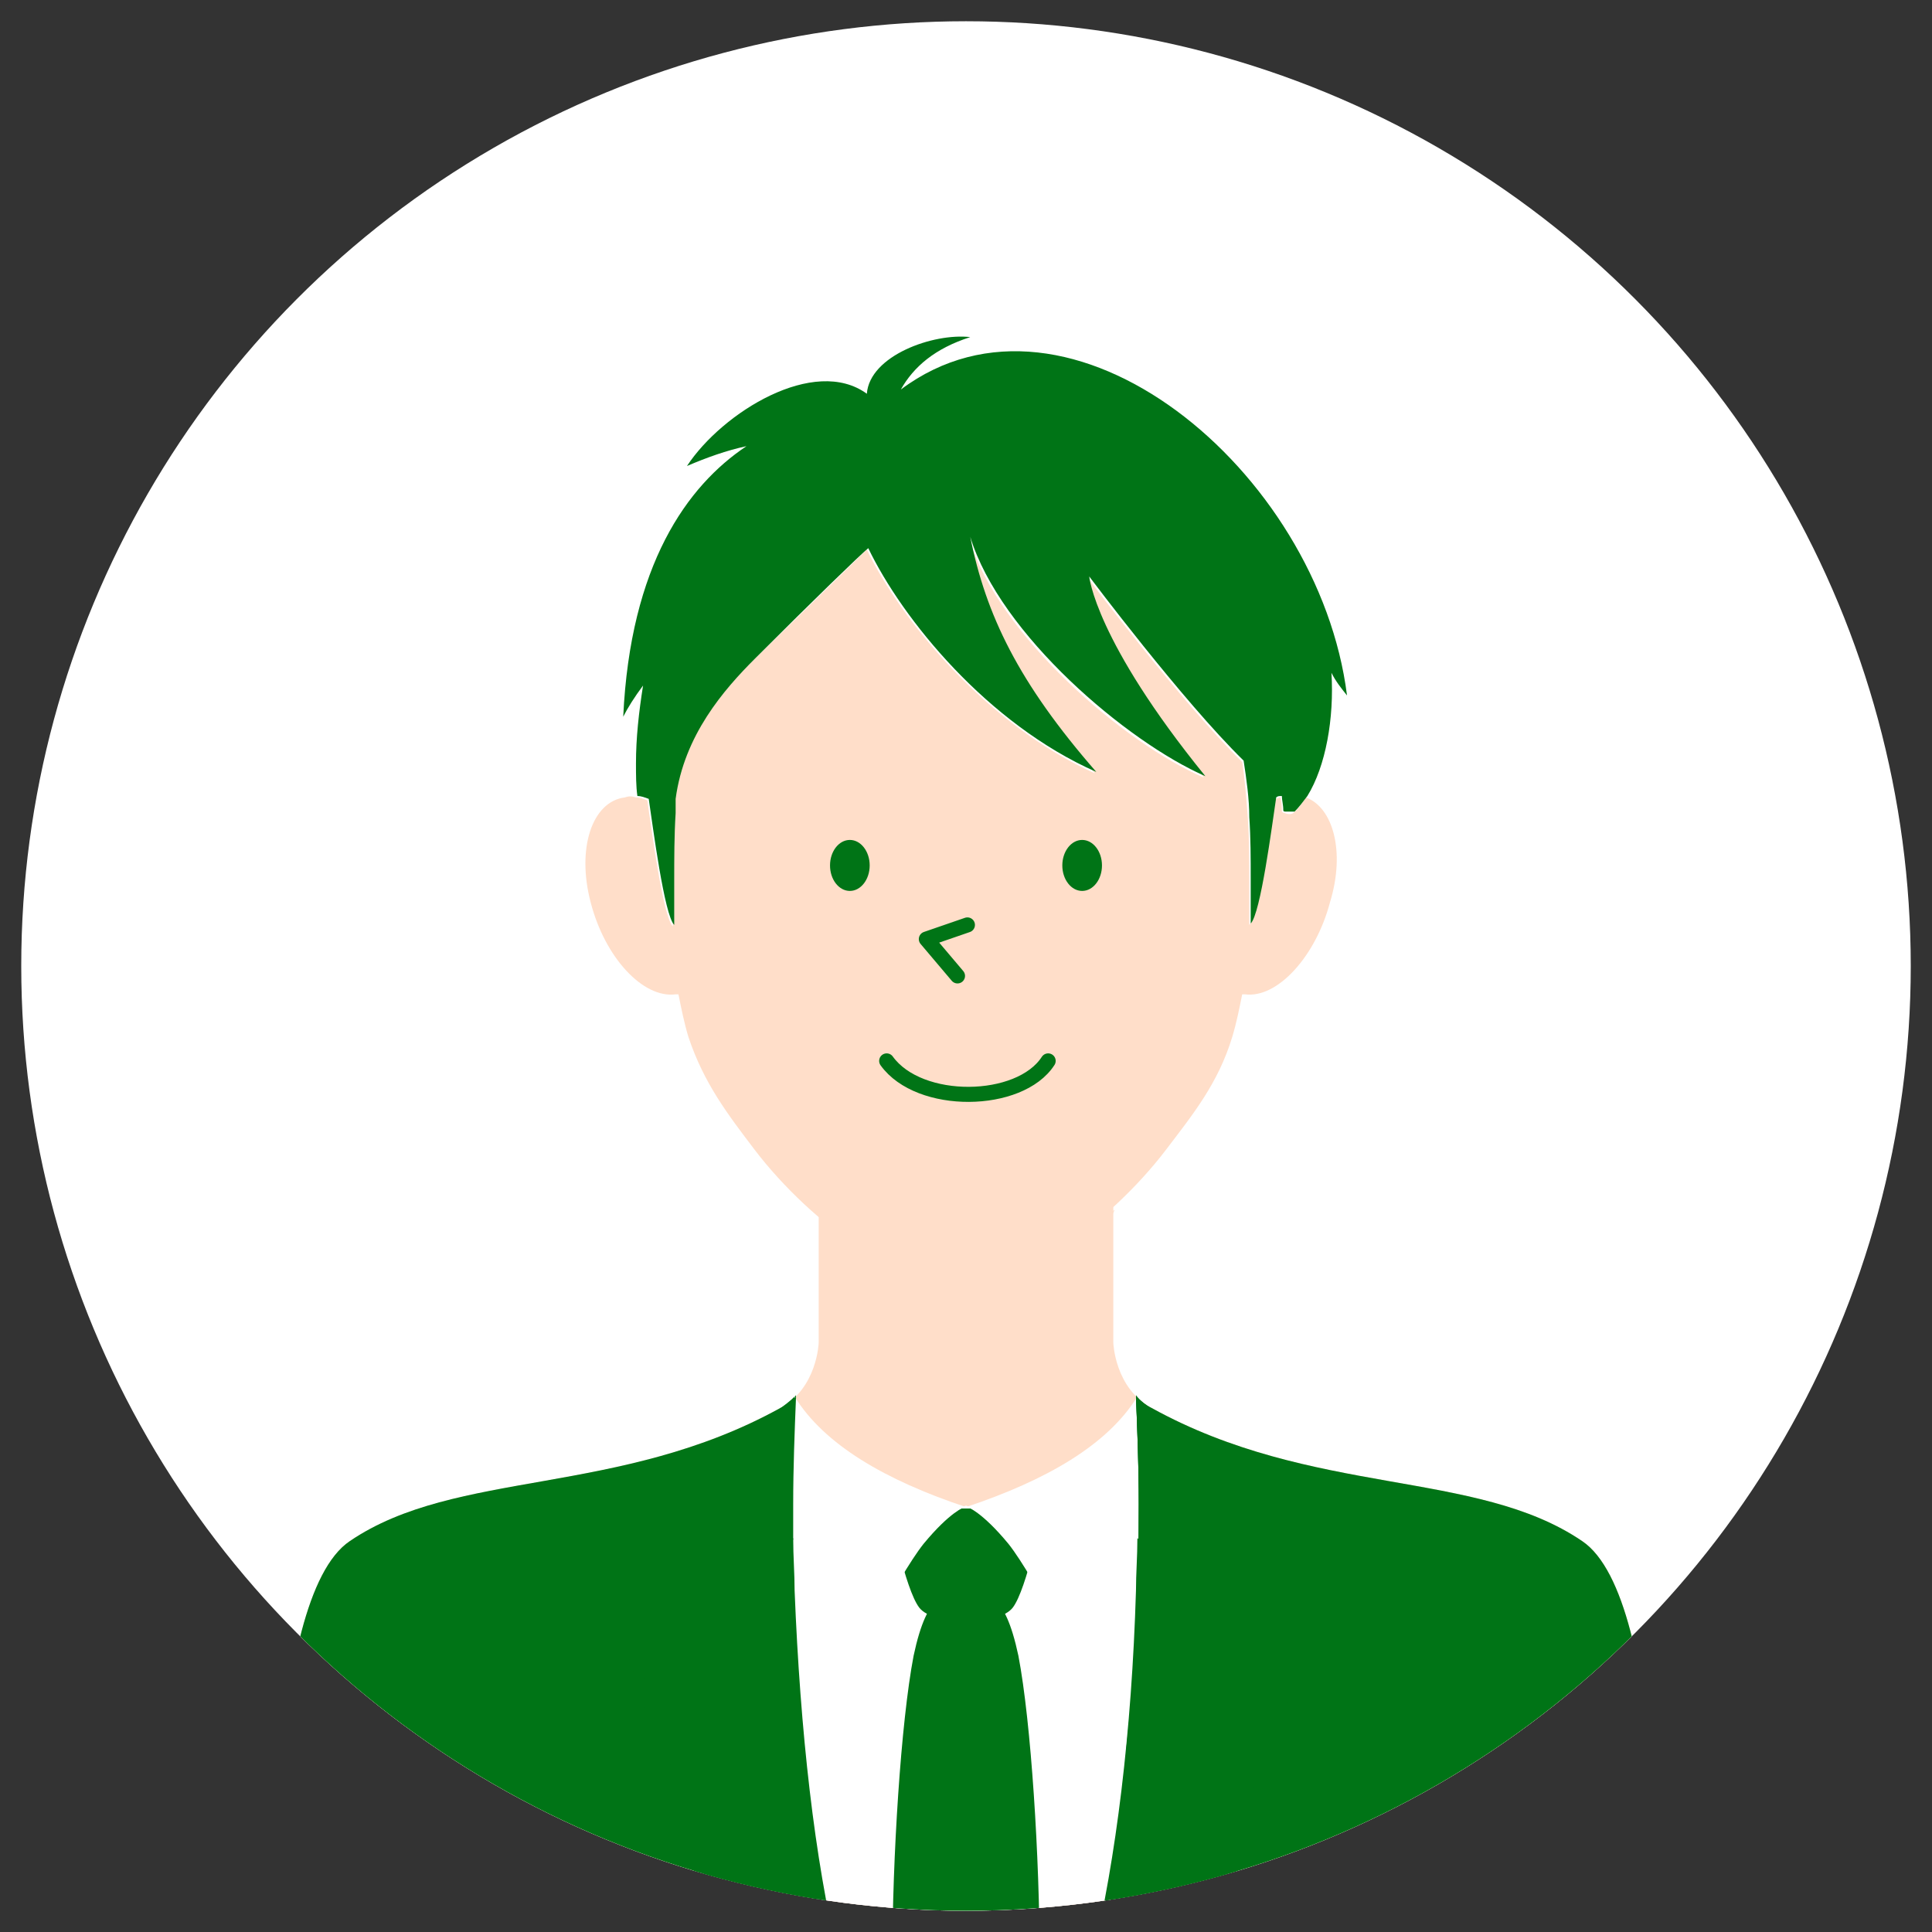<?xml version="1.0" encoding="utf-8"?>
<!-- Generator: Adobe Illustrator 27.7.0, SVG Export Plug-In . SVG Version: 6.00 Build 0)  -->
<svg version="1.1" id="レイヤー_1" xmlns="http://www.w3.org/2000/svg" xmlns:xlink="http://www.w3.org/1999/xlink" x="0px"
	 y="0px" viewBox="0 0 136.4 136.4" style="enable-background:new 0 0 136.4 136.4;" xml:space="preserve">
<rect x="0" y="0" width="136.4" height="136.4" fill="#333333" stroke="none"/>
<style type="text/css">
	.st0{clip-path:url(#XMLID_00000052785296438837399770000011286633059594407098_);}
	.st1{fill:#FFDEC9;}
	.st2{fill:#007416;}
	.st3{fill:#FFFFFF;}
	.st4{fill:none;stroke:#007416;stroke-width:1.063;stroke-linecap:round;stroke-linejoin:round;stroke-miterlimit:10;}
</style>
<g>
	<defs>
		<circle id="XMLID_00000168110576038167345480000007819111774348449922_" cx="68.2" cy="68.2" r="66.7"/>
	</defs>
	<use xlink:href="#XMLID_00000168110576038167345480000007819111774348449922_"  style="overflow:visible;fill:#FFFFFF;"/>
	<clipPath id="XMLID_00000008132121452578567560000006559054446869040042_">
		<use xlink:href="#XMLID_00000168110576038167345480000007819111774348449922_"  style="overflow:visible;"/>
	</clipPath>
	<g style="clip-path:url(#XMLID_00000008132121452578567560000006559054446869040042_);">
		<path class="st1" d="M111.7,108.8c-7.5-5.1-19-3.1-30.4-9.4c-2.6-1.4-2.7-4.6-2.7-4.6V76.5h-8.2H66h-8.2v18.3c0,0-0.1,3.2-2.7,4.6
			c-11.4,6.3-22.8,4.3-30.4,9.4c-6.1,4.1-5.2,29.5-5.2,29.5H66h4.4H117C117,138.3,117.8,112.9,111.7,108.8z"/>
		<path class="st2" d="M24.7,108.8c7.5-5.1,19-3.1,30.4-9.4c0.4-0.2,0.8-0.5,1.1-0.9c-0.1,2.5-0.2,5-0.2,7.6
			c0,12.4,1.2,23.7,3.1,32.2H19.4C19.4,138.3,18.6,112.9,24.7,108.8z"/>
		<g>
			<path class="st1" d="M92.2,56.3c-0.3,0.4-0.5,0.8-0.9,1.1c-0.1,0.1-0.4,0.1-0.6,0c-0.1,0-0.2-0.1-0.2-0.1c0-0.3,0-0.6-0.1-1
				c-0.1,0-0.2,0.1-0.4,0.1c-0.3,2-1.1,8.2-1.8,8.9c0-1,0-2.1,0-3.1c0-1.5,0-2.9-0.1-4.4c0,0,0,0,0,0c-0.1-1.4-0.2-2.7-0.4-4
				c-4.3-4.2-10.9-13-10.9-13s0.3,4.4,8.2,14.1c-5.6-2.4-14.5-10-16.6-16.9c1.1,5.6,3.5,10.4,8.9,16.6c-7.6-3.4-13.7-10.8-16.1-15.8
				c-0.6,0.6-3.8,3.7-8,7.8c-2.2,2.2-5,5.4-5.6,9.9c0,0,0,0.1,0,0.1c0,0.2,0,0.4,0,0.6c0,0.1,0,0.2,0,0.3c-0.1,1.6-0.1,3.2-0.1,4.8
				c0,1.1,0,2.1,0,3.1c-0.7-0.7-1.5-6.9-1.8-8.9c-0.3-0.1-0.5-0.2-0.8-0.2c-0.3-0.1-0.5-0.1-0.8,0c-2.3,0.3-3.4,3.6-2.4,7.4
				c1,3.9,3.7,6.8,6,6.5c0.1,0,0.1,0,0.2,0c0.2,1,0.4,2,0.7,3c1.1,3.3,2.8,5.5,4.7,8c1.9,2.5,4.9,5.4,7.4,6.8
				c2.5,1.4,4.2,1.4,7.1,1.4c2.9,0,4.6,0,7.1-1.4c2.5-1.4,5.5-4.3,7.4-6.8c1.9-2.5,3.7-4.7,4.7-8c0.3-1,0.5-2,0.7-3
				c0.1,0,0.1,0,0.2,0c2.3,0.3,5-2.7,6-6.5C95,60.1,94.1,57,92.2,56.3z"/>
			<path class="st2" d="M95.1,49.1c-2-15.9-19.6-30.5-31.5-21.6c0.9-1.6,2.4-2.9,4.9-3.7c-2.6-0.3-7.1,1.3-7.3,4
				c-3.7-2.7-10.2,1.3-12.7,5.1c1.4-0.6,2.8-1.1,4.2-1.4c-4.2,2.8-8.2,8.4-8.7,19.1c0.3-0.6,0.8-1.4,1.4-2.2
				c-0.3,1.9-0.5,3.7-0.5,5.5c0,0.8,0,1.6,0.1,2.3c0.3,0,0.5,0.1,0.8,0.2c0.3,2,1.1,8.2,1.8,8.9c0-1,0-2.1,0-3.1
				c0-1.6,0-3.2,0.1-4.8c0-0.1,0-0.2,0-0.3c0-0.2,0-0.4,0-0.6c0,0,0-0.1,0-0.1c0.6-4.5,3.4-7.7,5.6-9.9c4.2-4.2,7.4-7.3,8-7.8
				c2.4,5,8.4,12.4,16.1,15.8c-5.5-6.3-7.8-11.1-8.9-16.6c2.1,6.9,11.1,14.5,16.6,16.9c-7.8-9.6-8.2-14.1-8.2-14.1s6.6,8.8,10.9,13
				c0.2,1.3,0.4,2.7,0.4,4c0,0,0,0,0,0c0.1,1.4,0.1,2.9,0.1,4.4c0,1.1,0,2.1,0,3.1c0.7-0.7,1.5-6.9,1.8-8.9c0.1-0.1,0.2-0.1,0.4-0.1
				c0,0.3,0.1,0.6,0.1,1c0,0.1,0.1,0.1,0.2,0.1c0.2,0,0.5,0,0.6,0c0.3-0.3,0.6-0.7,0.9-1.1c1.3-2.1,1.9-5.5,1.7-8.7
				C94.3,48.1,94.7,48.6,95.1,49.1z"/>
		</g>
		<path class="st1" d="M68.2,92.8c2.9,0,4.6,0,7.1-1.4c1.1-0.6,3.4-6,3.4-6c-1.1,1-2.3,1.8-3.4,2.4c-2.5,1.4-4.2,1.4-7.1,1.4
			c-2.9,0-4.6,0-7.1-1.4c-1.1-0.6-2.2-1.5-3.4-2.4c0,0,2.3,5.4,3.4,6C63.6,92.8,65.3,92.8,68.2,92.8z"/>
		<path class="st3" d="M80.9,105.1C80.9,105.2,80.9,105.2,80.9,105.1C80.9,105.2,80.9,105.1,80.9,105.1L80.9,105.1c0-0.5,0-1,0-1.5
			c-0.2,1.1-2,10.5-4.4,13.8c0,0-3.3-6.1-5.3-8.5c-2-2.4-3-2.6-3-2.6s-1,0.2-3,2.6c-2,2.4-5.3,8.5-5.3,8.5
			c-2.4-3.4-4.2-12.7-4.4-13.8c0,0.5,0,1,0,1.4l0,0c0,0,0,0.1,0,0.1c0,0,0-0.1,0-0.1c0,0.3,0,0.7,0,1c0,12.4,1.2,23.7,3.1,32.2h6.5
			h0.3h2.8H71h0.3h6.5c2-8.5,3.1-19.8,3.1-32.2C80.9,105.8,80.9,105.5,80.9,105.1z"/>
		<path class="st3" d="M80.3,100.7c-1.7,2.7-4.7,4.9-8.8,6.6v-0.8h-7v0.7c-3.9-1.7-6.7-3.8-8.3-6.4c-2.3,9.2,3.7,19.9,3.7,19.9
			s3.5-7.1,5.4-9.5c1.9-2.3,2.9-2.6,2.9-2.6l0,0l0,0c0,0,1,0.3,2.9,2.6c1.9,2.4,5.4,9.5,5.4,9.5S82.6,109.9,80.3,100.7z"/>
		<path class="st2" d="M68.2,112.5c-1.4,0-2.7-0.3-3.7,4.4c-0.9,4.7-1.5,14.3-1.5,21.4h5.2h5.2c0-7.1-0.6-16.7-1.5-21.4
			C70.9,112.2,69.6,112.5,68.2,112.5z"/>
		<path class="st2" d="M62.8,106.5c0,0.2,1.1,5.7,2.1,7c1,1.3,5.6,1.3,6.6,0c1-1.3,2.1-6.8,2.1-7h-5.4H62.8z"/>
		<path class="st2" d="M65.5,113.9c0,0,0.3,0.1,0.8,0.1c0.5,0,1.2,0,1.9,0c0.7,0,1.4,0,1.9,0c0.5,0,0.8-0.1,0.8-0.1
			s-0.8,0.6-1.2,0.8c-0.5,0.2-1,0.3-1.5,0.3c-0.5,0-1-0.1-1.5-0.3C66.2,114.5,65.5,113.9,65.5,113.9z"/>
		<g>
			<path class="st3" d="M56.1,98.6c-2.3,9.2,3.7,19.9,3.7,19.9s3.5-7.1,5.4-9.5c1.9-2.3,2.9-2.6,2.9-2.6l0.1,0
				C62.5,104.5,58.2,102,56.1,98.6z"/>
			<path class="st3" d="M80.3,98.6c2.3,9.2-3.7,19.9-3.7,19.9s-3.5-7.1-5.4-9.5c-1.9-2.3-2.9-2.6-2.9-2.6l-0.1,0
				C73.9,104.5,78.2,102,80.3,98.6z"/>
		</g>
		<path class="st2" d="M111.7,108.8c-7.5-5.1-19-3.1-30.4-9.4c-0.4-0.2-0.8-0.5-1.1-0.9c0.1,2.5,0.2,5,0.2,7.6
			c0,12.4-1.2,23.7-3.1,32.2H117C117,138.3,117.8,112.9,111.7,108.8z"/>
		<g>
			<path class="st2" d="M43.6,109.4l7,2l-6.7,4l7,22.9h8.2c-1-4.2-1.8-9.1-2.3-14.5c0-0.1,0-0.1,0-0.2c-0.1-1-0.2-1.9-0.3-2.9
				c-0.4-4.6-0.6-9.5-0.6-14.5l0,0v0c0-2.6,0.1-5.1,0.2-7.6c-0.3,0.3-0.7,0.6-1.1,0.9c-0.4,0.2-0.8,0.4-1.1,0.6
				c-0.1,0-0.1,0.1-0.2,0.1c-0.3,0.2-0.6,0.3-1,0.5c0,0-0.1,0-0.1,0.1c-0.3,0.2-0.7,0.3-1,0.5c0,0,0,0,0,0c-0.4,0.2-0.7,0.3-1.1,0.5
				L43.6,109.4z"/>
			<path class="st2" d="M44.6,109.1l7.3,2.1l4.1-2.5c0-0.8,0-1.7,0-2.5c0-2.6,0.1-5.1,0.2-7.6c-0.3,0.3-0.7,0.6-1.1,0.9
				c-1.2,0.6-2.3,1.2-3.5,1.7l0,0L44.6,109.1z"/>
			<path class="st2" d="M56.1,112.3c0-1.2-0.1-2.4-0.1-3.7l-4.1,2.5l-7.3,4.5l6.9,22.7h7.7C57.5,131.2,56.5,122.3,56.1,112.3z"/>
		</g>
		<g>
			<path class="st2" d="M92.7,109.4l-7,2l6.7,4l-7,22.9h-8.2c1-4.2,1.8-9.1,2.3-14.5c0-0.1,0-0.1,0-0.2c0.1-1,0.2-1.9,0.3-2.9
				c0.4-4.6,0.6-9.5,0.6-14.5l0,0v0c0-2.6-0.1-5.1-0.2-7.6c0.3,0.3,0.7,0.6,1.1,0.9c0.4,0.2,0.8,0.4,1.1,0.6c0.1,0,0.1,0.1,0.2,0.1
				c0.3,0.2,0.6,0.3,1,0.5c0,0,0.1,0,0.1,0.1c0.3,0.2,0.7,0.3,1,0.5c0,0,0,0,0,0c0.4,0.2,0.7,0.3,1.1,0.5L92.7,109.4z"/>
			<path class="st2" d="M91.8,109.1l-7.3,2.1l-4.1-2.5c0-0.8,0-1.7,0-2.5c0-2.6-0.1-5.1-0.2-7.6c0.3,0.3,0.7,0.6,1.1,0.9
				c1.2,0.6,2.3,1.2,3.5,1.7l0,0L91.8,109.1z"/>
			<path class="st2" d="M80.2,112.3c0-1.2,0.1-2.4,0.1-3.7l4.1,2.5l7.3,4.5l-6.9,22.7h-7.7C78.8,131.2,79.9,122.3,80.2,112.3z"/>
		</g>
	</g>
	<g style="clip-path:url(#XMLID_00000008132121452578567560000006559054446869040042_);">
		<ellipse class="st2" cx="60" cy="61.1" rx="1.4" ry="1.8"/>
		<ellipse class="st2" cx="76.4" cy="61.1" rx="1.4" ry="1.8"/>
		<path class="st4" d="M74,74.9c-2,3.1-9.1,3.2-11.4,0"/>
		<polyline class="st4" points="68.3,65.3 65.4,66.3 67.6,68.9 		"/>
	</g>
</g>
</svg>
